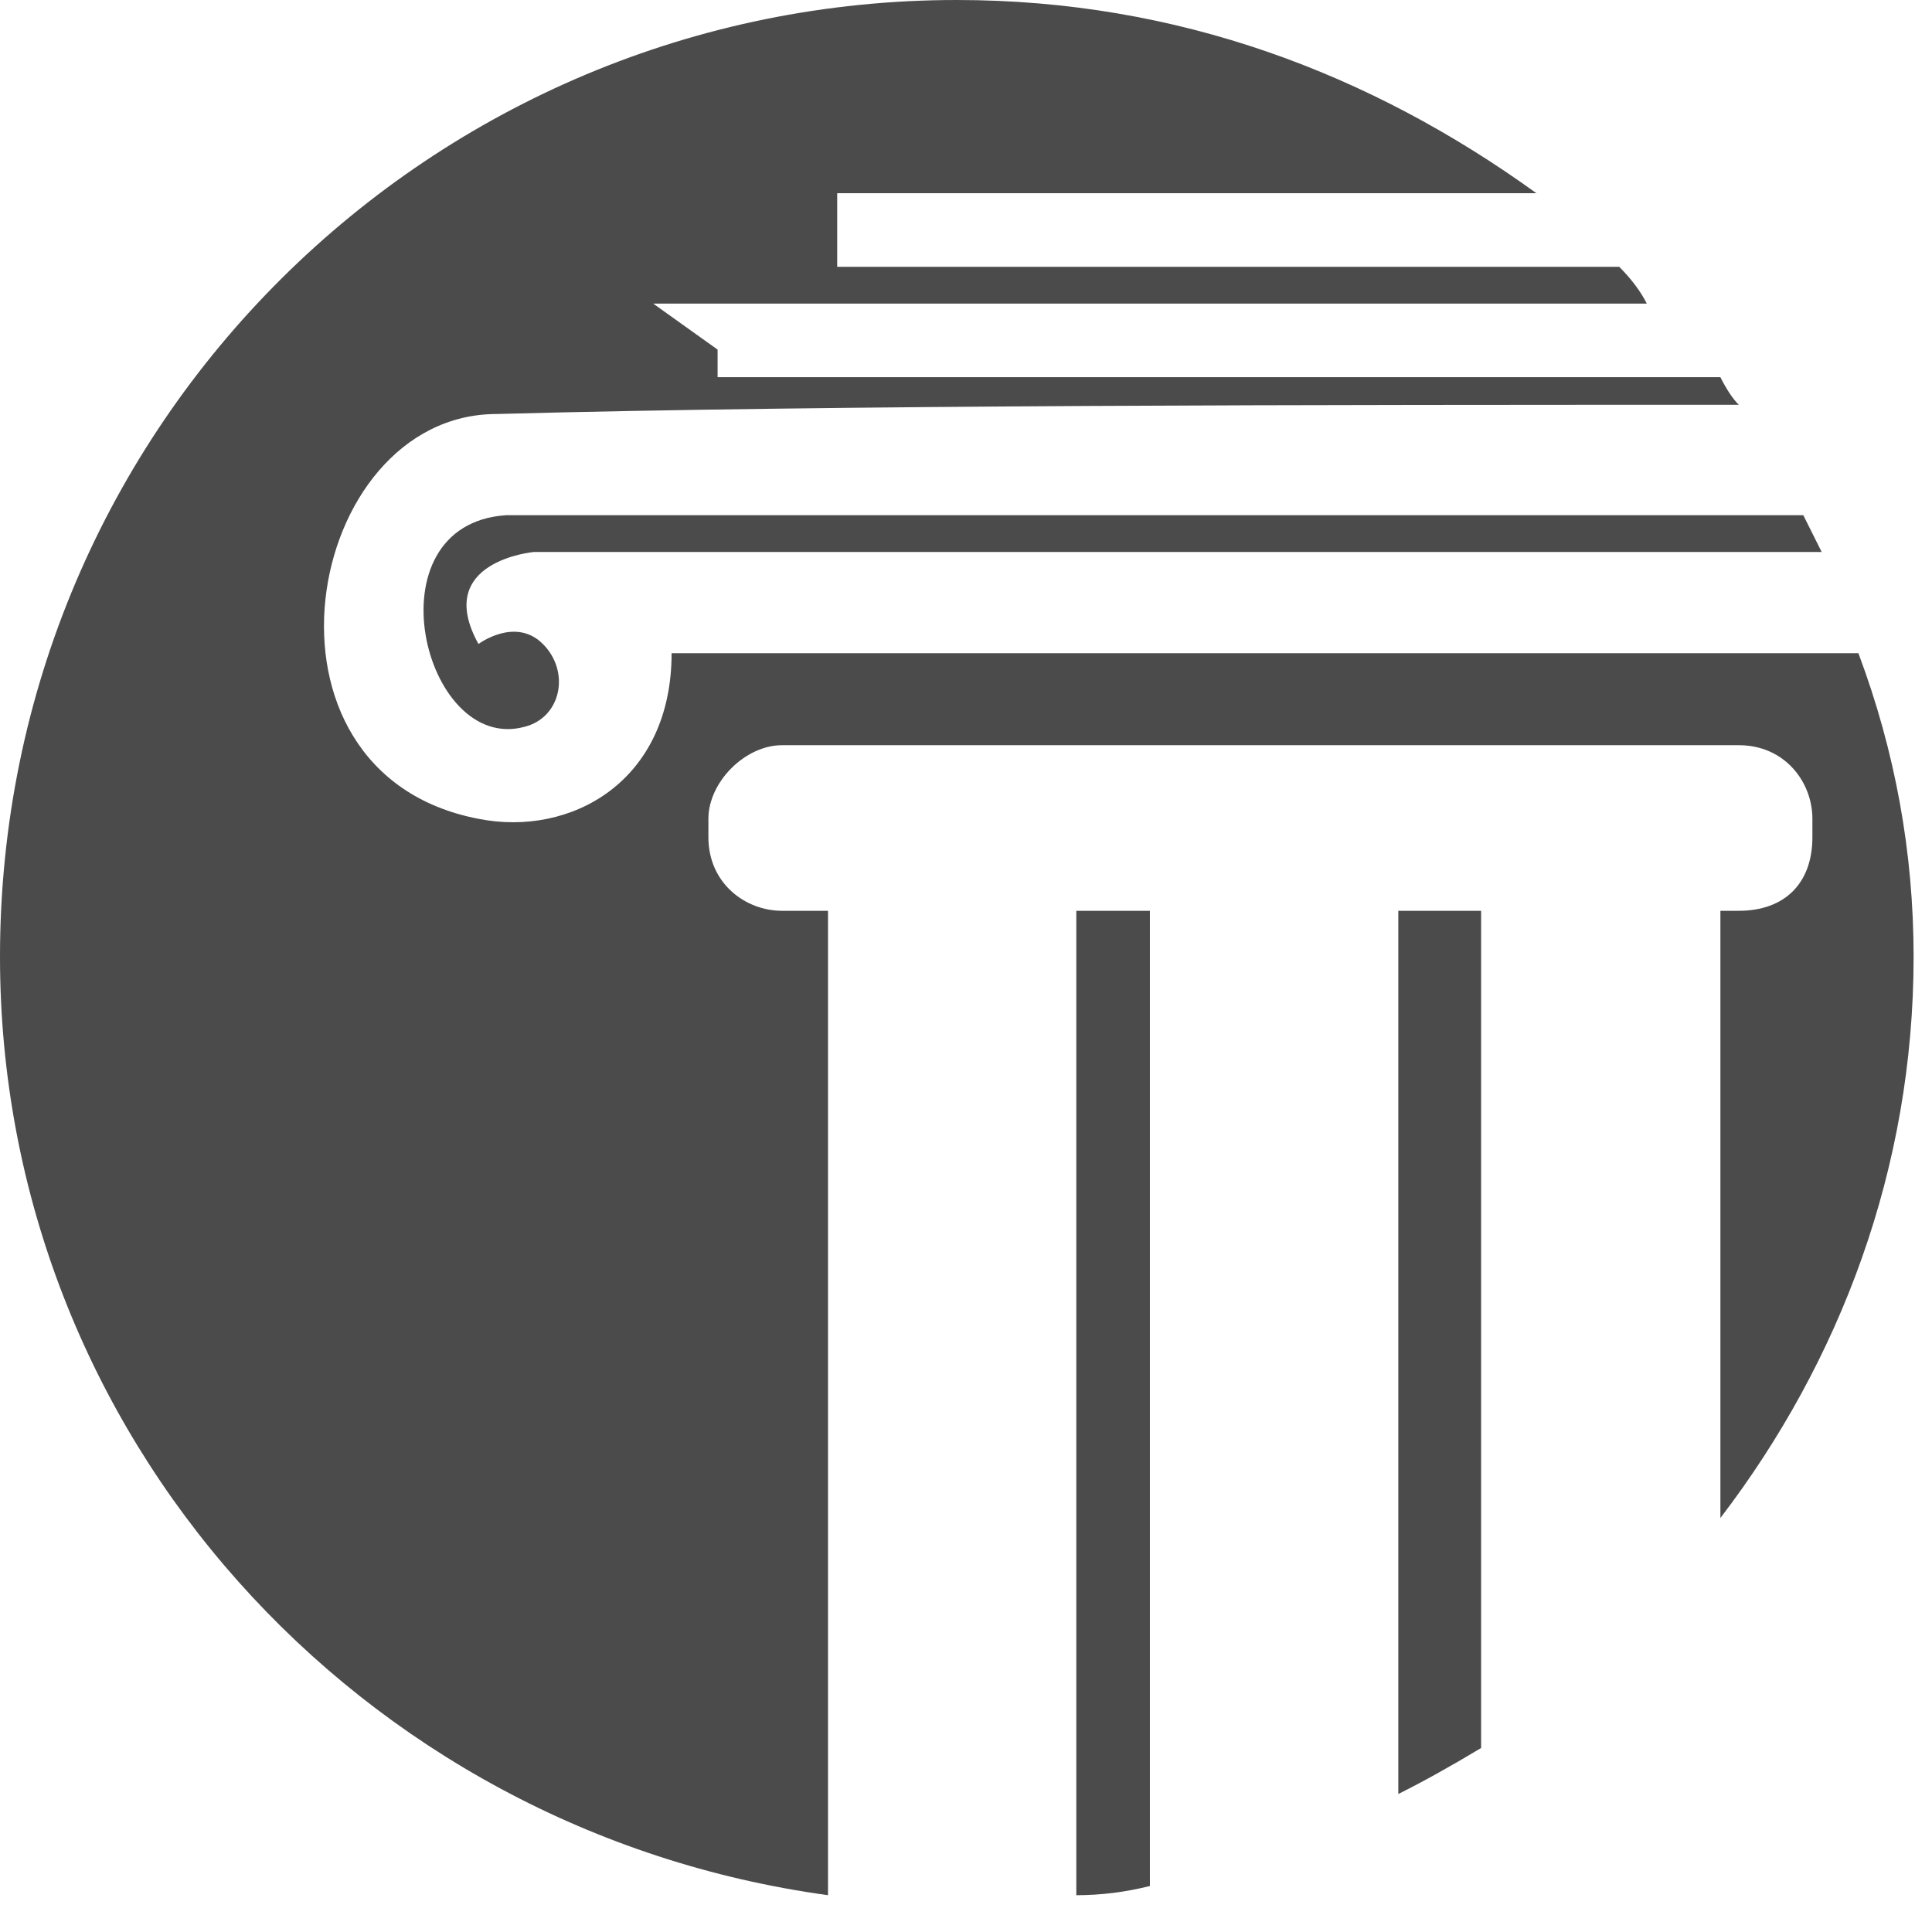 <svg width="21" height="21" viewBox="0 0 21 21" fill="none" xmlns="http://www.w3.org/2000/svg">
<path d="M8.5 9.9C8.1 9.9 7.7 9.6 7.7 9.1V8.9C7.7 8.5 8.1 8.1 8.5 8.1H18.9C19.4 8.1 19.7 8.5 19.7 8.9V9.1C19.7 9.6 19.4 9.9 18.9 9.9H18.7V16.5C20 14.8 20.8 12.7 20.8 10.4C20.8 9.267 20.6 8.167 20.2 7.1H18H17.5H10.1H9.6H7.3C7.3 8.5 6.2 9.1 5.2 8.9C2.6 8.4 3.3 4.5 5.4 4.5C9.1 4.4 14.4 4.4 18.9 4.4C18.833 4.333 18.767 4.233 18.7 4.1H7.8V3.8L7.1 3.3H17.9C17.833 3.167 17.733 3.033 17.6 2.9H9.1V2.1H16.7C14.9 0.8 12.8 0 10.4 0C4.7 0 0 4.6 0 10.4C0 15.6 3.9 19.9 9 20.6V9.9H8.5Z" fill="#4B4B4B"/>
<path d="M5.701 7.9C6.101 7.8 6.201 7.3 5.901 7C5.601 6.7 5.201 7 5.201 7C4.701 6.1 5.801 6 5.801 6H19.801C19.734 5.867 19.668 5.733 19.601 5.6H5.501C4.001 5.7 4.601 8.2 5.701 7.9Z" fill="#4B4B4B"/>
<path d="M15.199 9.9V19.5C15.466 19.367 15.766 19.2 16.099 19V9.9H15.199Z" fill="#4B4B4B"/>
<path d="M11.699 9.9V20.6C11.966 20.6 12.232 20.567 12.499 20.5V9.9H11.699Z" fill="#4B4B4B"/>
</svg>
